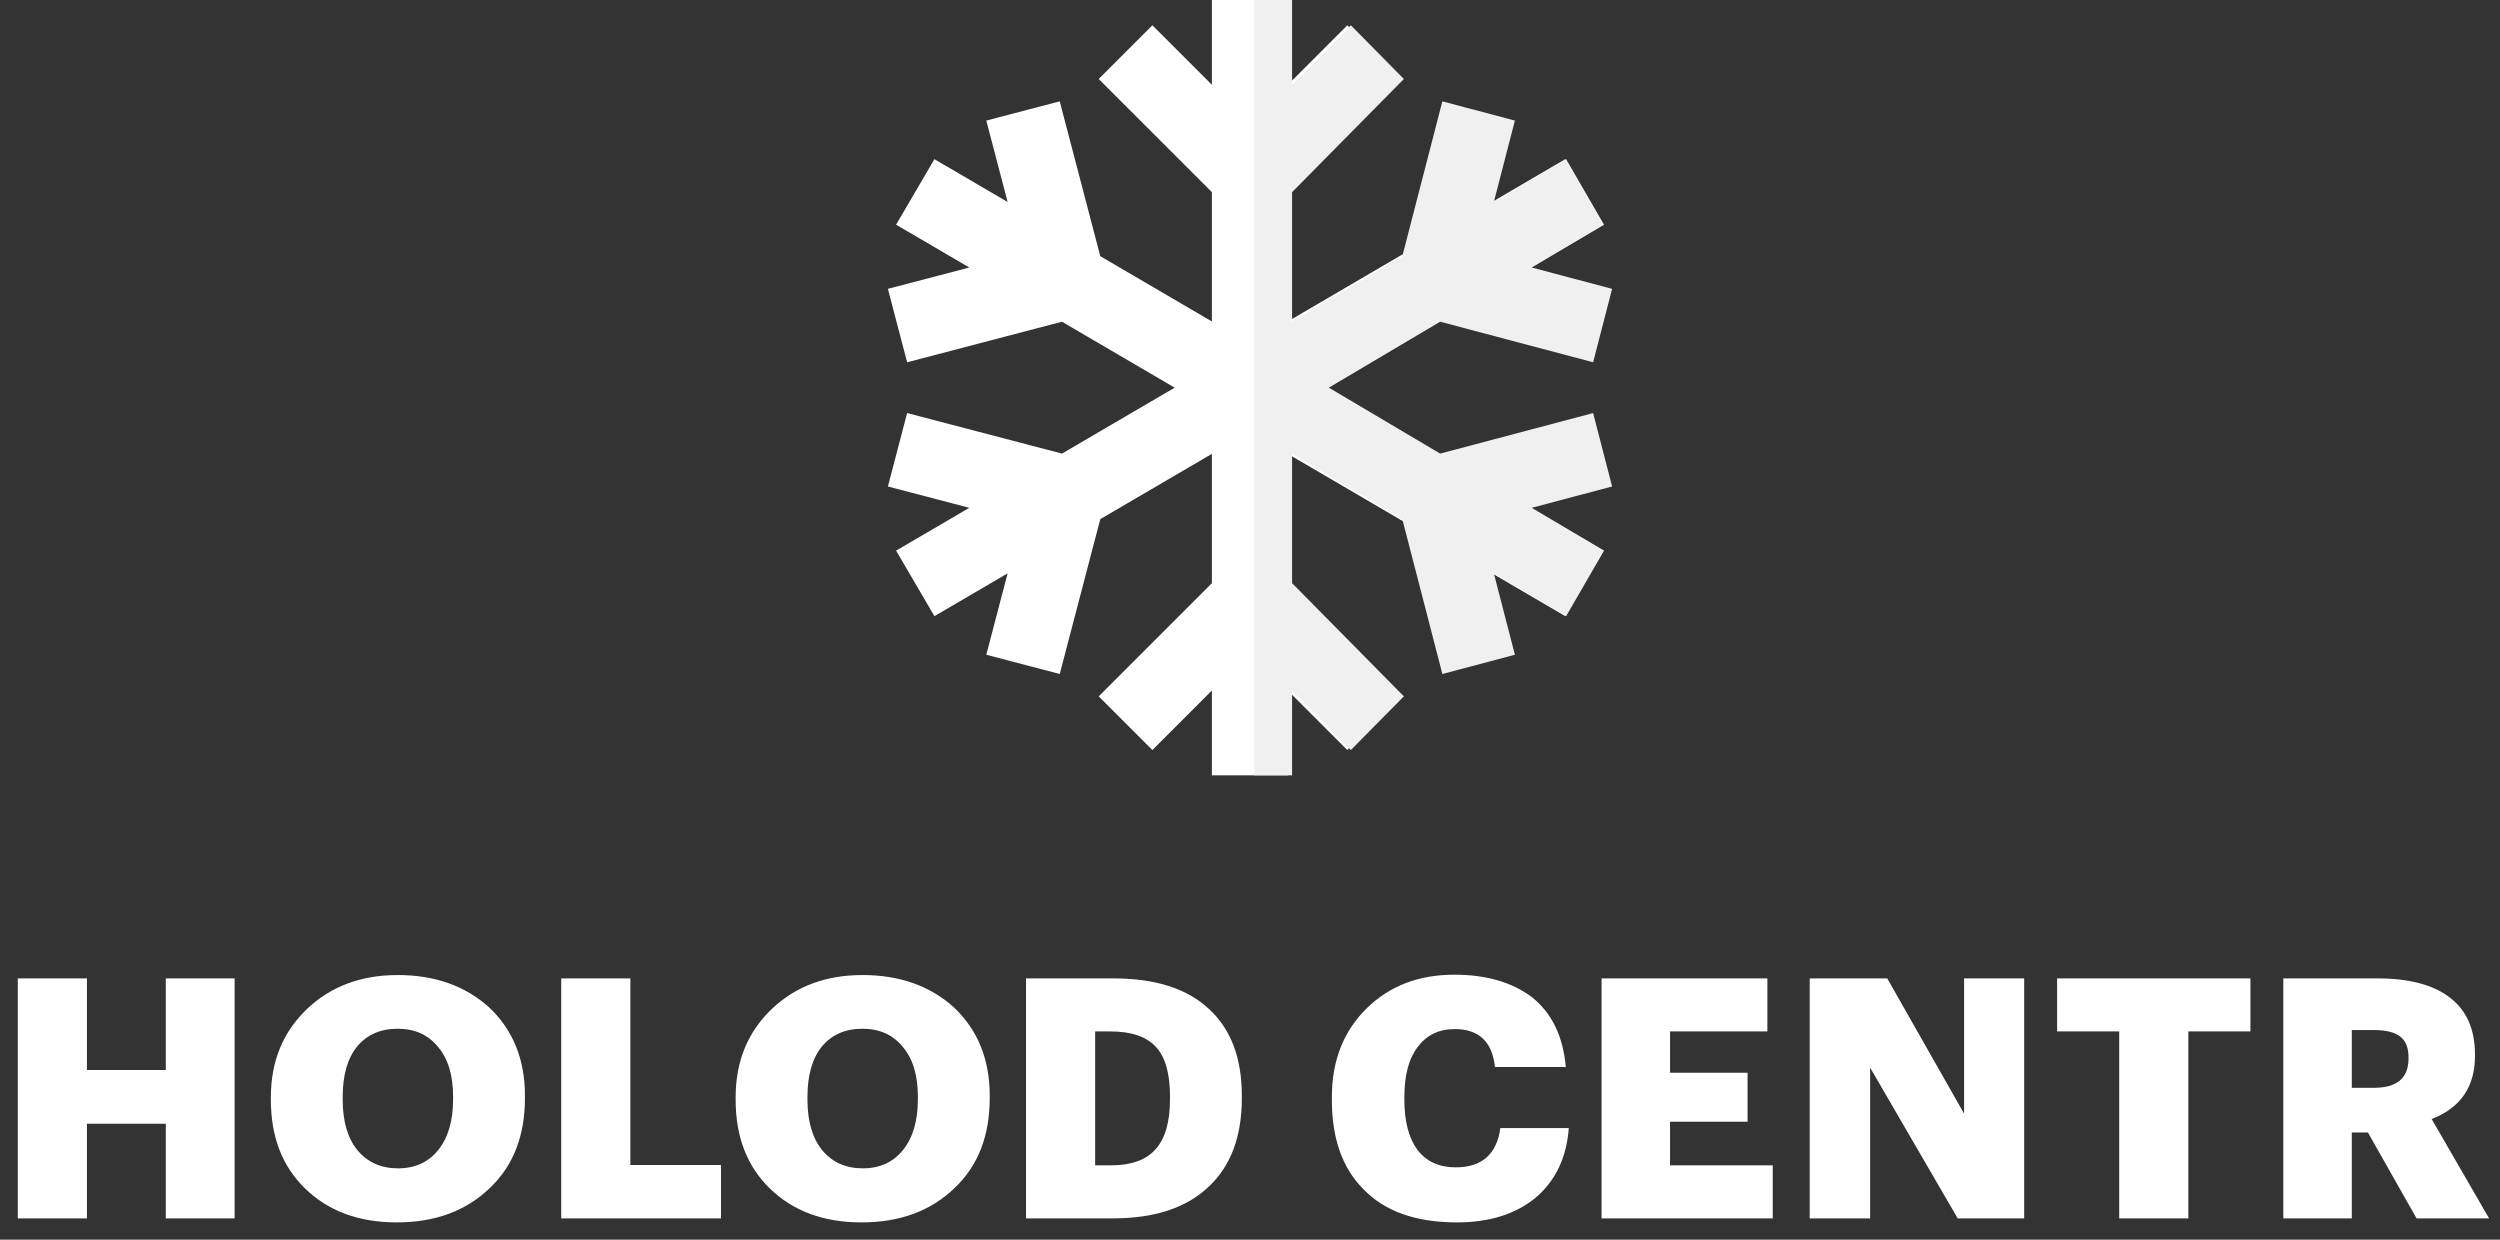 <svg width="121" height="60" viewBox="0 0 121 60" fill="none" xmlns="http://www.w3.org/2000/svg">
<rect x="0" y="0" width="121" height="60" fill="#333333" stroke="none"/>
<g clip-path="url(#clip0_4_10)">
<path d="M0.861 47.354H4.207V51.789H8.025V47.354H11.355V58.969H8.025V54.388H4.207V58.969H0.861V47.354ZM17.301 55.671C17.788 56.256 18.443 56.548 19.266 56.548C20.089 56.548 20.739 56.251 21.216 55.655C21.692 55.059 21.93 54.242 21.93 53.202V53.072C21.93 52.043 21.687 51.242 21.199 50.668C20.723 50.083 20.073 49.791 19.25 49.791C18.416 49.791 17.761 50.078 17.284 50.652C16.819 51.226 16.586 52.038 16.586 53.089V53.219C16.586 54.269 16.824 55.087 17.301 55.671ZM19.201 59.164C17.36 59.164 15.877 58.612 14.75 57.507C13.656 56.435 13.11 55.011 13.11 53.235V53.105C13.11 51.361 13.7 49.932 14.88 48.816C16.028 47.733 17.485 47.192 19.25 47.192C21.037 47.192 22.51 47.711 23.669 48.751C24.827 49.845 25.407 51.269 25.407 53.023V53.153C25.407 54.973 24.843 56.419 23.717 57.491C22.569 58.606 21.064 59.164 19.201 59.164ZM27.163 47.354H30.51V56.386H34.896V58.969H27.163V47.354ZM39.796 55.671C40.283 56.256 40.938 56.548 41.761 56.548C42.584 56.548 43.234 56.251 43.711 55.655C44.187 55.059 44.425 54.242 44.425 53.202V53.072C44.425 52.043 44.182 51.242 43.695 50.668C43.218 50.083 42.568 49.791 41.745 49.791C40.911 49.791 40.256 50.078 39.779 50.652C39.314 51.226 39.081 52.038 39.081 53.089V53.219C39.081 54.269 39.319 55.087 39.796 55.671ZM41.696 59.164C39.855 59.164 38.372 58.612 37.245 57.507C36.151 56.435 35.605 55.011 35.605 53.235V53.105C35.605 51.361 36.195 49.932 37.375 48.816C38.523 47.733 39.98 47.192 41.745 47.192C43.532 47.192 45.005 47.711 46.163 48.751C47.322 49.845 47.902 51.269 47.902 53.023V53.153C47.902 54.973 47.339 56.419 46.212 57.491C45.065 58.606 43.559 59.164 41.696 59.164ZM53.768 56.403C54.754 56.403 55.474 56.143 55.929 55.623C56.395 55.103 56.628 54.296 56.628 53.202V53.072C56.628 51.957 56.4 51.156 55.945 50.668C55.49 50.17 54.754 49.921 53.736 49.921H53.005V56.403H53.768ZM49.659 47.354H53.882C55.918 47.354 57.462 47.847 58.512 48.833C59.573 49.807 60.104 51.204 60.104 53.023V53.153C60.104 54.995 59.579 56.413 58.528 57.41C57.456 58.449 55.902 58.969 53.866 58.969H49.659V47.354ZM70.521 59.164C68.517 59.164 67.001 58.623 65.972 57.539C64.965 56.522 64.462 55.087 64.462 53.235V53.105C64.462 51.339 65.025 49.904 66.151 48.8C67.255 47.717 68.669 47.175 70.391 47.175C71.918 47.175 73.163 47.533 74.127 48.248C75.102 49.017 75.654 50.148 75.784 51.643H72.356C72.227 50.419 71.577 49.807 70.407 49.807C69.649 49.807 69.053 50.094 68.62 50.668C68.187 51.231 67.971 52.038 67.971 53.089V53.219C67.971 54.269 68.182 55.081 68.604 55.655C69.037 56.218 69.655 56.5 70.456 56.5C71.723 56.5 72.443 55.866 72.616 54.599H75.93C75.822 56.05 75.27 57.188 74.273 58.011C73.309 58.779 72.059 59.164 70.521 59.164ZM77.516 47.354H85.541V49.921H80.83V51.919H84.582V54.291H80.83V56.403H85.801V58.969H77.516V47.354ZM87.589 47.354H91.342L95.062 53.901V47.354H97.97V58.969H94.753L90.514 51.675V58.969H87.589V47.354ZM102.57 49.921H99.564V47.354H108.921V49.921H105.916V58.969H102.57V49.921ZM110.513 47.354H115.061C116.599 47.354 117.769 47.663 118.57 48.28C119.382 48.897 119.789 49.818 119.789 51.042V51.107C119.789 52.601 119.09 53.619 117.693 54.161L120.471 58.969H116.962L114.606 54.81H113.827V58.969H110.513V47.354ZM114.899 52.65C116.015 52.65 116.572 52.179 116.572 51.237V51.172C116.572 50.706 116.437 50.37 116.166 50.165C115.895 49.959 115.479 49.856 114.915 49.856H113.827V52.65H114.899Z" fill="white"/>
<path d="M77.613 10.875L75.759 7.704L62.329 15.56V9.301L67.807 3.823L65.21 1.225L62.329 4.105V0H58.656V4.105L55.776 1.225L53.178 3.823L58.656 9.301V15.56L53.254 12.4L51.291 4.905L47.737 5.836L48.769 9.776L45.226 7.704L43.371 10.875L46.914 12.948L42.974 13.98L43.905 17.534L51.399 15.571L56.855 18.763L51.399 21.954L43.905 19.992L42.974 23.546L46.914 24.578L43.371 26.651L45.226 29.822L48.769 27.75L47.737 31.69L51.291 32.621L53.254 25.126L58.656 21.966V28.225L53.178 33.703L55.776 36.301L58.656 33.42V37.526H62.329V33.42L65.21 36.301L67.807 33.703L62.329 28.225V21.966L75.759 29.822L77.613 26.651L64.13 18.763L77.613 10.875Z" fill="white"/>
<path d="M60.706 37.526H62.537V33.42L65.382 36.301L67.947 33.703L62.537 28.225V21.966L67.872 25.126L69.811 32.621L73.321 31.69L72.302 27.749L75.801 29.822L77.633 26.651L74.134 24.578L78.026 23.546L77.107 19.992L69.704 21.954L64.316 18.763L69.704 15.571L77.107 17.534L78.026 13.98L74.134 12.948L77.633 10.875L75.801 7.704L72.302 9.776L73.321 5.836L69.811 4.905L67.872 12.4L62.537 15.56V9.301L67.947 3.823L65.382 1.225L62.537 4.105V0H60.706V37.526Z" fill="#F0F0F0"/>
</g>
<defs>
<clipPath id="clip0_4_10">
<rect width="120" height="59.381" fill="white" transform="translate(0.5)"/>
</clipPath>
</defs>
</svg>
